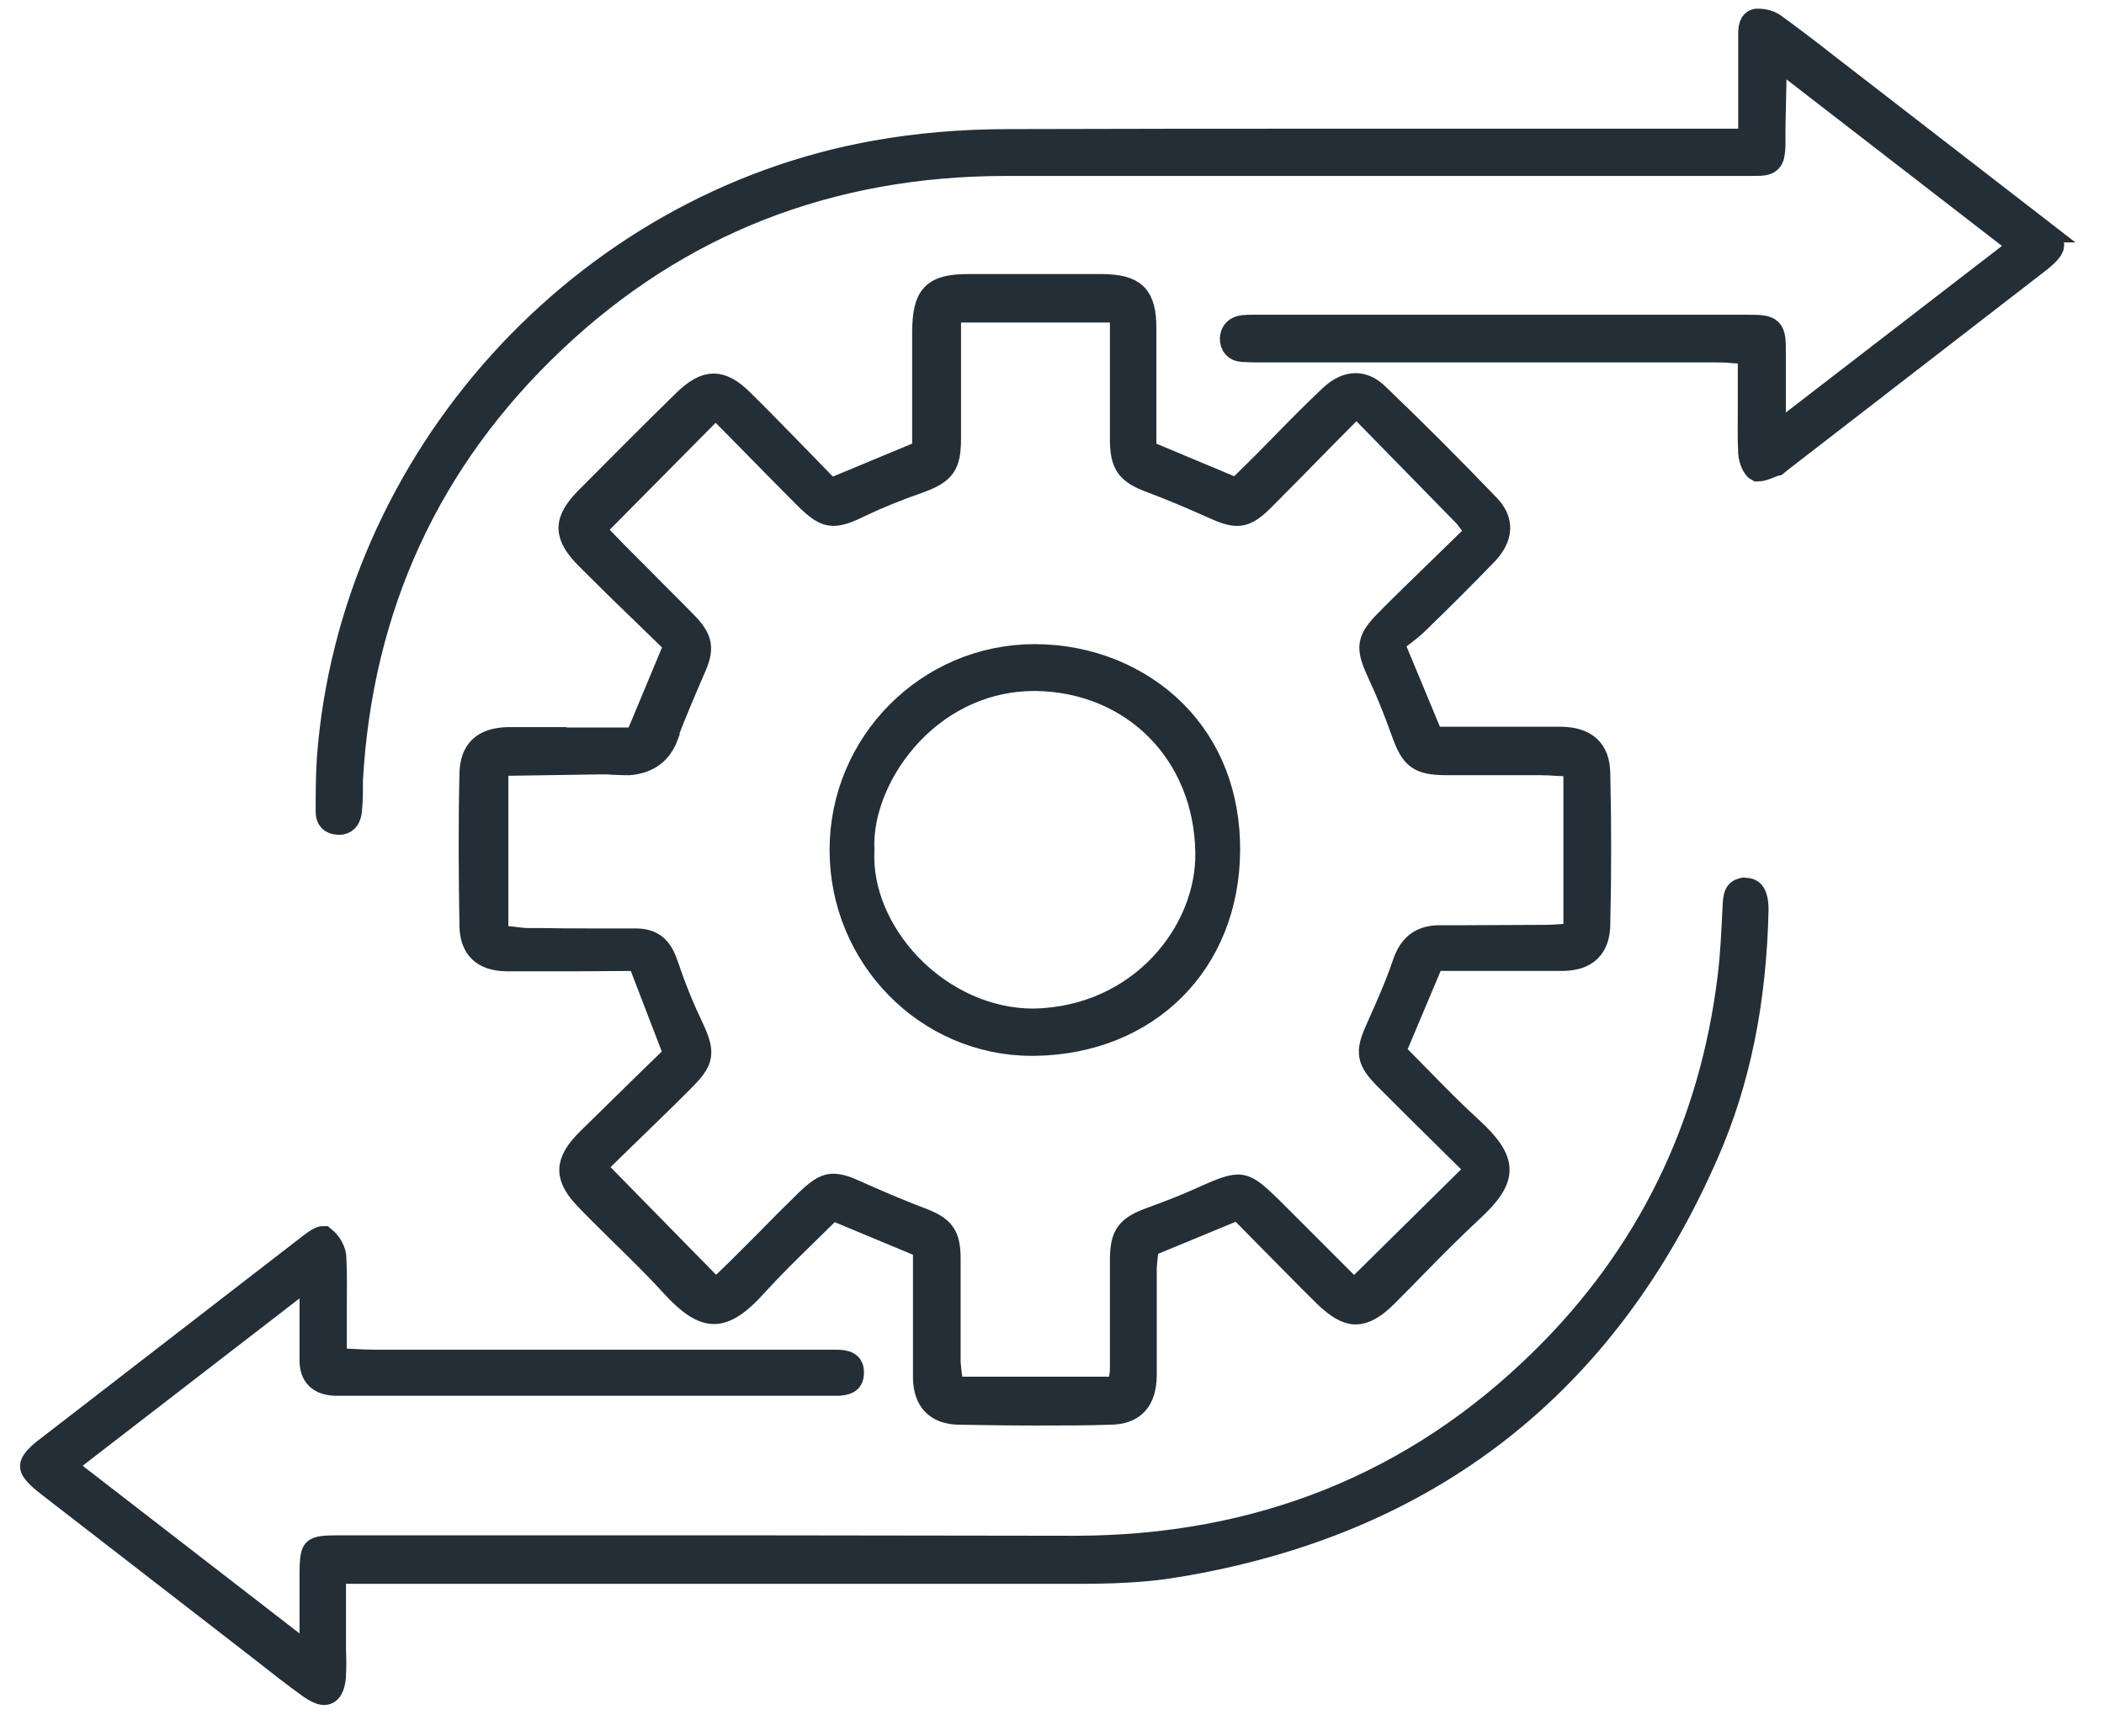 <svg width="63" height="52" viewBox="0 0 63 52" fill="none" xmlns="http://www.w3.org/2000/svg">
<path d="M16.003 22.174C15.749 22.174 15.484 22.174 15.231 22.174C14.507 22.186 14.169 22.5 14.157 23.175C14.121 24.731 14.133 26.263 14.157 27.722C14.169 28.361 14.495 28.675 15.158 28.687C15.387 28.687 15.604 28.687 15.834 28.687H17.341L19.162 28.675L20.284 31.593L19.451 32.401C18.861 32.98 18.258 33.571 17.655 34.162C16.979 34.837 16.979 35.235 17.643 35.91C17.944 36.224 18.258 36.526 18.571 36.839C19.114 37.37 19.657 37.9 20.163 38.455C20.67 39.01 21.043 39.251 21.381 39.251C21.719 39.251 22.105 38.998 22.599 38.443C23.094 37.9 23.612 37.394 24.131 36.887L24.903 36.128L27.737 37.309V39.167C27.737 39.866 27.737 40.566 27.737 41.265C27.749 41.916 28.074 42.254 28.713 42.266C29.485 42.278 30.257 42.29 31.029 42.29C31.801 42.29 32.512 42.29 33.248 42.266C33.911 42.254 34.225 41.916 34.237 41.193C34.237 40.566 34.237 39.926 34.237 39.299V38.021C34.237 37.864 34.261 37.707 34.273 37.563L34.297 37.273L37.095 36.116L37.975 37.008C38.554 37.587 39.121 38.178 39.712 38.757C40.062 39.094 40.339 39.263 40.592 39.263C40.846 39.263 41.123 39.106 41.461 38.769C41.774 38.455 42.088 38.142 42.401 37.816C42.92 37.285 43.45 36.755 43.993 36.248C44.56 35.73 44.801 35.368 44.801 35.03C44.801 34.693 44.548 34.319 43.993 33.812C43.45 33.318 42.944 32.799 42.438 32.281L41.678 31.509L42.872 28.675H45.573C45.983 28.675 46.405 28.675 46.815 28.675C47.478 28.663 47.804 28.337 47.816 27.698C47.852 26.166 47.852 24.647 47.816 23.151C47.804 22.488 47.454 22.174 46.731 22.162C46.321 22.162 45.911 22.162 45.501 22.162H42.848L41.63 19.232L41.967 18.967C42.112 18.858 42.269 18.737 42.413 18.593C43.113 17.917 43.8 17.23 44.476 16.53C44.777 16.205 45.042 15.722 44.536 15.192C43.45 14.058 42.329 12.937 41.207 11.863C41.014 11.67 40.797 11.574 40.592 11.574C40.351 11.574 40.11 11.694 39.869 11.924C39.423 12.346 38.976 12.792 38.542 13.238L37.915 13.877L37.047 14.734L34.225 13.552V12.297C34.225 11.477 34.225 10.657 34.225 9.837C34.225 8.885 33.947 8.619 32.995 8.607C32.392 8.607 31.777 8.607 31.174 8.607H29.015C27.966 8.607 27.725 8.873 27.713 9.934V13.552L24.842 14.746L23.962 13.841C23.371 13.238 22.78 12.623 22.177 12.032C21.876 11.731 21.61 11.586 21.369 11.586C21.128 11.586 20.863 11.731 20.549 12.032C19.56 12.997 18.595 13.974 17.619 14.951C16.955 15.626 16.955 16.012 17.643 16.699C18.221 17.278 18.812 17.857 19.403 18.424L20.296 19.292L19.09 22.186H15.991L16.003 22.174ZM19.91 21.981C20.163 21.318 20.441 20.667 20.718 20.028C20.995 19.413 20.959 19.172 20.489 18.689C20.055 18.243 19.608 17.809 19.174 17.363L18.427 16.615C18.294 16.482 18.173 16.349 18.041 16.217L17.703 15.855L21.429 12.092L22.37 13.045C22.961 13.648 23.54 14.239 24.131 14.83C24.517 15.216 24.722 15.349 24.951 15.349C25.156 15.349 25.409 15.252 25.723 15.095C26.253 14.842 26.844 14.601 27.471 14.384C28.231 14.107 28.376 13.914 28.376 13.117C28.376 12.478 28.376 11.839 28.376 11.188V9.258H33.634V11.574C33.634 12.117 33.634 12.659 33.634 13.202C33.646 13.889 33.803 14.107 34.478 14.36C35.117 14.601 35.744 14.866 36.359 15.144C36.673 15.288 36.878 15.349 37.047 15.349C37.228 15.349 37.421 15.276 37.77 14.927C38.373 14.323 38.964 13.72 39.591 13.081L40.617 12.044L43.921 15.421C43.921 15.421 44.017 15.542 44.078 15.626L44.307 15.94L43.366 16.856C42.811 17.399 42.257 17.929 41.714 18.472C40.978 19.208 40.954 19.316 41.388 20.257C41.642 20.8 41.859 21.366 42.064 21.933C42.329 22.669 42.522 22.802 43.27 22.814H46.116C46.297 22.814 46.478 22.826 46.67 22.838L47.213 22.862V28.035L46.779 28.072C46.622 28.084 46.453 28.096 46.285 28.096C45.44 28.096 44.596 28.108 43.752 28.108H43.113C42.582 28.108 42.269 28.337 42.088 28.88C41.871 29.519 41.605 30.122 41.28 30.845C40.978 31.521 41.014 31.726 41.521 32.244C42.124 32.847 42.727 33.45 43.342 34.053L44.319 35.018L40.544 38.745L38.289 36.489C37.602 35.802 37.36 35.573 37.071 35.573C36.818 35.573 36.468 35.73 35.853 36.007C35.443 36.188 35.009 36.357 34.478 36.55C33.791 36.803 33.646 37.008 33.634 37.695C33.634 38.371 33.634 39.058 33.634 39.733V40.94C33.634 41.036 33.634 41.132 33.61 41.241L33.574 41.627H28.46L28.412 41.241C28.388 41.096 28.376 40.94 28.364 40.795V39.42C28.364 38.853 28.364 38.286 28.364 37.707C28.364 37.008 28.207 36.803 27.532 36.55C26.868 36.296 26.217 36.019 25.578 35.73C25.288 35.597 25.096 35.549 24.951 35.549C24.77 35.549 24.601 35.621 24.239 35.959C23.805 36.381 23.383 36.803 22.961 37.237L22.177 38.021C22.044 38.154 21.912 38.274 21.779 38.407L21.429 38.733L17.715 34.946L18.619 34.065C19.186 33.511 19.777 32.944 20.344 32.377C21.019 31.702 21.043 31.569 20.609 30.652C20.344 30.098 20.115 29.507 19.91 28.904C19.741 28.397 19.5 28.204 19.029 28.204C19.029 28.204 18.378 28.204 18.053 28.204C17.45 28.204 16.847 28.204 16.244 28.192H15.822C15.653 28.192 15.484 28.168 15.303 28.144L14.821 28.096V22.838C14.821 22.838 17.269 22.802 18.004 22.79C18.125 22.79 18.246 22.79 18.354 22.802C18.463 22.802 18.571 22.814 18.68 22.814C18.74 22.814 18.788 22.814 18.849 22.814C19.391 22.765 19.741 22.5 19.922 22.006L19.91 21.981Z" fill="#242E37" stroke="#242E37" stroke-width="0.8"/>
<path d="M60.973 6.859C59.538 5.749 54.594 1.926 54.594 1.926C54.087 1.528 53.581 1.142 53.062 0.768C52.965 0.708 52.821 0.66 52.64 0.66C52.628 0.66 52.616 0.66 52.604 0.66C52.543 0.672 52.435 0.696 52.447 1.07C52.447 1.215 52.447 4.254 52.447 4.254H40.435C37.035 4.254 33.634 4.254 30.233 4.266C28.786 4.266 27.447 4.386 26.241 4.603C17.437 6.159 10.563 13.781 9.888 22.705C9.852 23.236 9.852 23.778 9.852 24.309C9.852 24.502 9.936 24.587 10.129 24.599H10.153C10.214 24.599 10.382 24.599 10.431 24.321C10.455 24.116 10.467 23.899 10.467 23.694V23.368C10.756 18.171 12.794 13.733 16.545 10.187C20.271 6.654 24.83 4.869 30.124 4.869H51.518C51.856 4.869 52.206 4.869 52.543 4.869C52.99 4.869 53.038 4.808 53.062 4.374C53.062 4.278 53.062 4.181 53.062 4.085C53.062 4 53.062 3.904 53.062 3.82L53.11 1.576L60.599 7.365L53.074 13.166V11.948C53.074 11.454 53.074 11.019 53.074 10.573C53.074 9.849 53.05 9.825 52.314 9.825H37.505C37.408 9.825 37.324 9.825 37.227 9.837C37.035 9.862 36.938 9.958 36.926 10.139C36.926 10.32 37.023 10.428 37.203 10.44C37.324 10.44 37.432 10.453 37.553 10.453H51.313C51.506 10.453 51.699 10.453 51.904 10.477L52.435 10.501V12.249C52.435 12.684 52.423 13.13 52.447 13.564C52.459 13.769 52.568 13.986 52.64 14.022C52.712 14.022 52.845 13.974 52.965 13.926C53.038 13.902 53.11 13.865 53.17 13.853L53.303 13.745L60.949 7.835C61.251 7.606 61.407 7.438 61.407 7.341C61.407 7.245 61.263 7.088 60.961 6.859H60.973Z" fill="#242E37" stroke="#242E37" stroke-width="0.8"/>
<path d="M52.278 26.673C52.037 26.697 51.989 26.77 51.977 27.204C51.941 27.879 51.916 28.566 51.832 29.242C51.289 33.74 49.396 37.623 46.2 40.759C42.401 44.497 37.698 46.391 32.162 46.391C29.184 46.391 26.193 46.379 23.214 46.379H10.045C9.792 46.379 9.526 46.391 9.454 46.475C9.382 46.56 9.369 46.825 9.369 47.102V49.731L1.82 43.894L9.369 38.069V39.348C9.369 39.854 9.369 40.301 9.369 40.747C9.369 41.165 9.591 41.382 10.033 41.398C10.033 41.398 24.661 41.398 24.673 41.398C24.83 41.398 24.975 41.398 25.132 41.398C25.457 41.374 25.469 41.241 25.469 41.096C25.469 40.952 25.433 40.831 25.095 40.819H11.203C10.986 40.819 10.768 40.807 10.539 40.795L9.985 40.771V39.071C9.985 38.612 9.997 38.154 9.972 37.684C9.972 37.503 9.864 37.274 9.671 37.117C9.599 37.117 9.466 37.213 9.321 37.322L1.47 43.388C1.35 43.472 1 43.75 1 43.906C1 44.063 1.35 44.328 1.47 44.425L7.826 49.345C8.32 49.731 8.803 50.117 9.309 50.479C9.466 50.588 9.611 50.66 9.707 50.66C9.9 50.66 9.948 50.358 9.96 50.19C9.972 49.936 9.972 49.671 9.96 49.418V47.03H21.622C25.168 47.03 28.713 47.03 32.259 47.03C33.212 47.03 34.225 47.006 35.214 46.837C42.715 45.607 48.045 41.458 51.072 34.512C52.013 32.365 52.495 29.989 52.556 27.24C52.556 26.914 52.483 26.794 52.435 26.745C52.411 26.721 52.363 26.685 52.242 26.685L52.278 26.673Z" fill="#242E37" stroke="#242E37" stroke-width="0.8"/>
<path d="M30.896 31.219H30.981C34.345 31.171 36.709 28.807 36.733 25.479C36.745 23.851 36.203 22.427 35.153 21.366C34.092 20.305 32.597 19.69 30.981 19.69C27.809 19.69 25.24 22.283 25.24 25.454C25.24 28.638 27.785 31.219 30.896 31.219ZM27.254 21.921C28.255 20.872 29.57 20.293 30.957 20.293H31.029C33.971 20.341 36.142 22.536 36.191 25.515C36.239 27.927 34.176 30.544 30.945 30.604C29.582 30.604 28.231 30.001 27.206 28.94C26.253 27.939 25.723 26.672 25.783 25.467C25.723 24.285 26.29 22.934 27.254 21.921Z" fill="#242E37" stroke="#242E37" stroke-width="0.8"/>
</svg>
